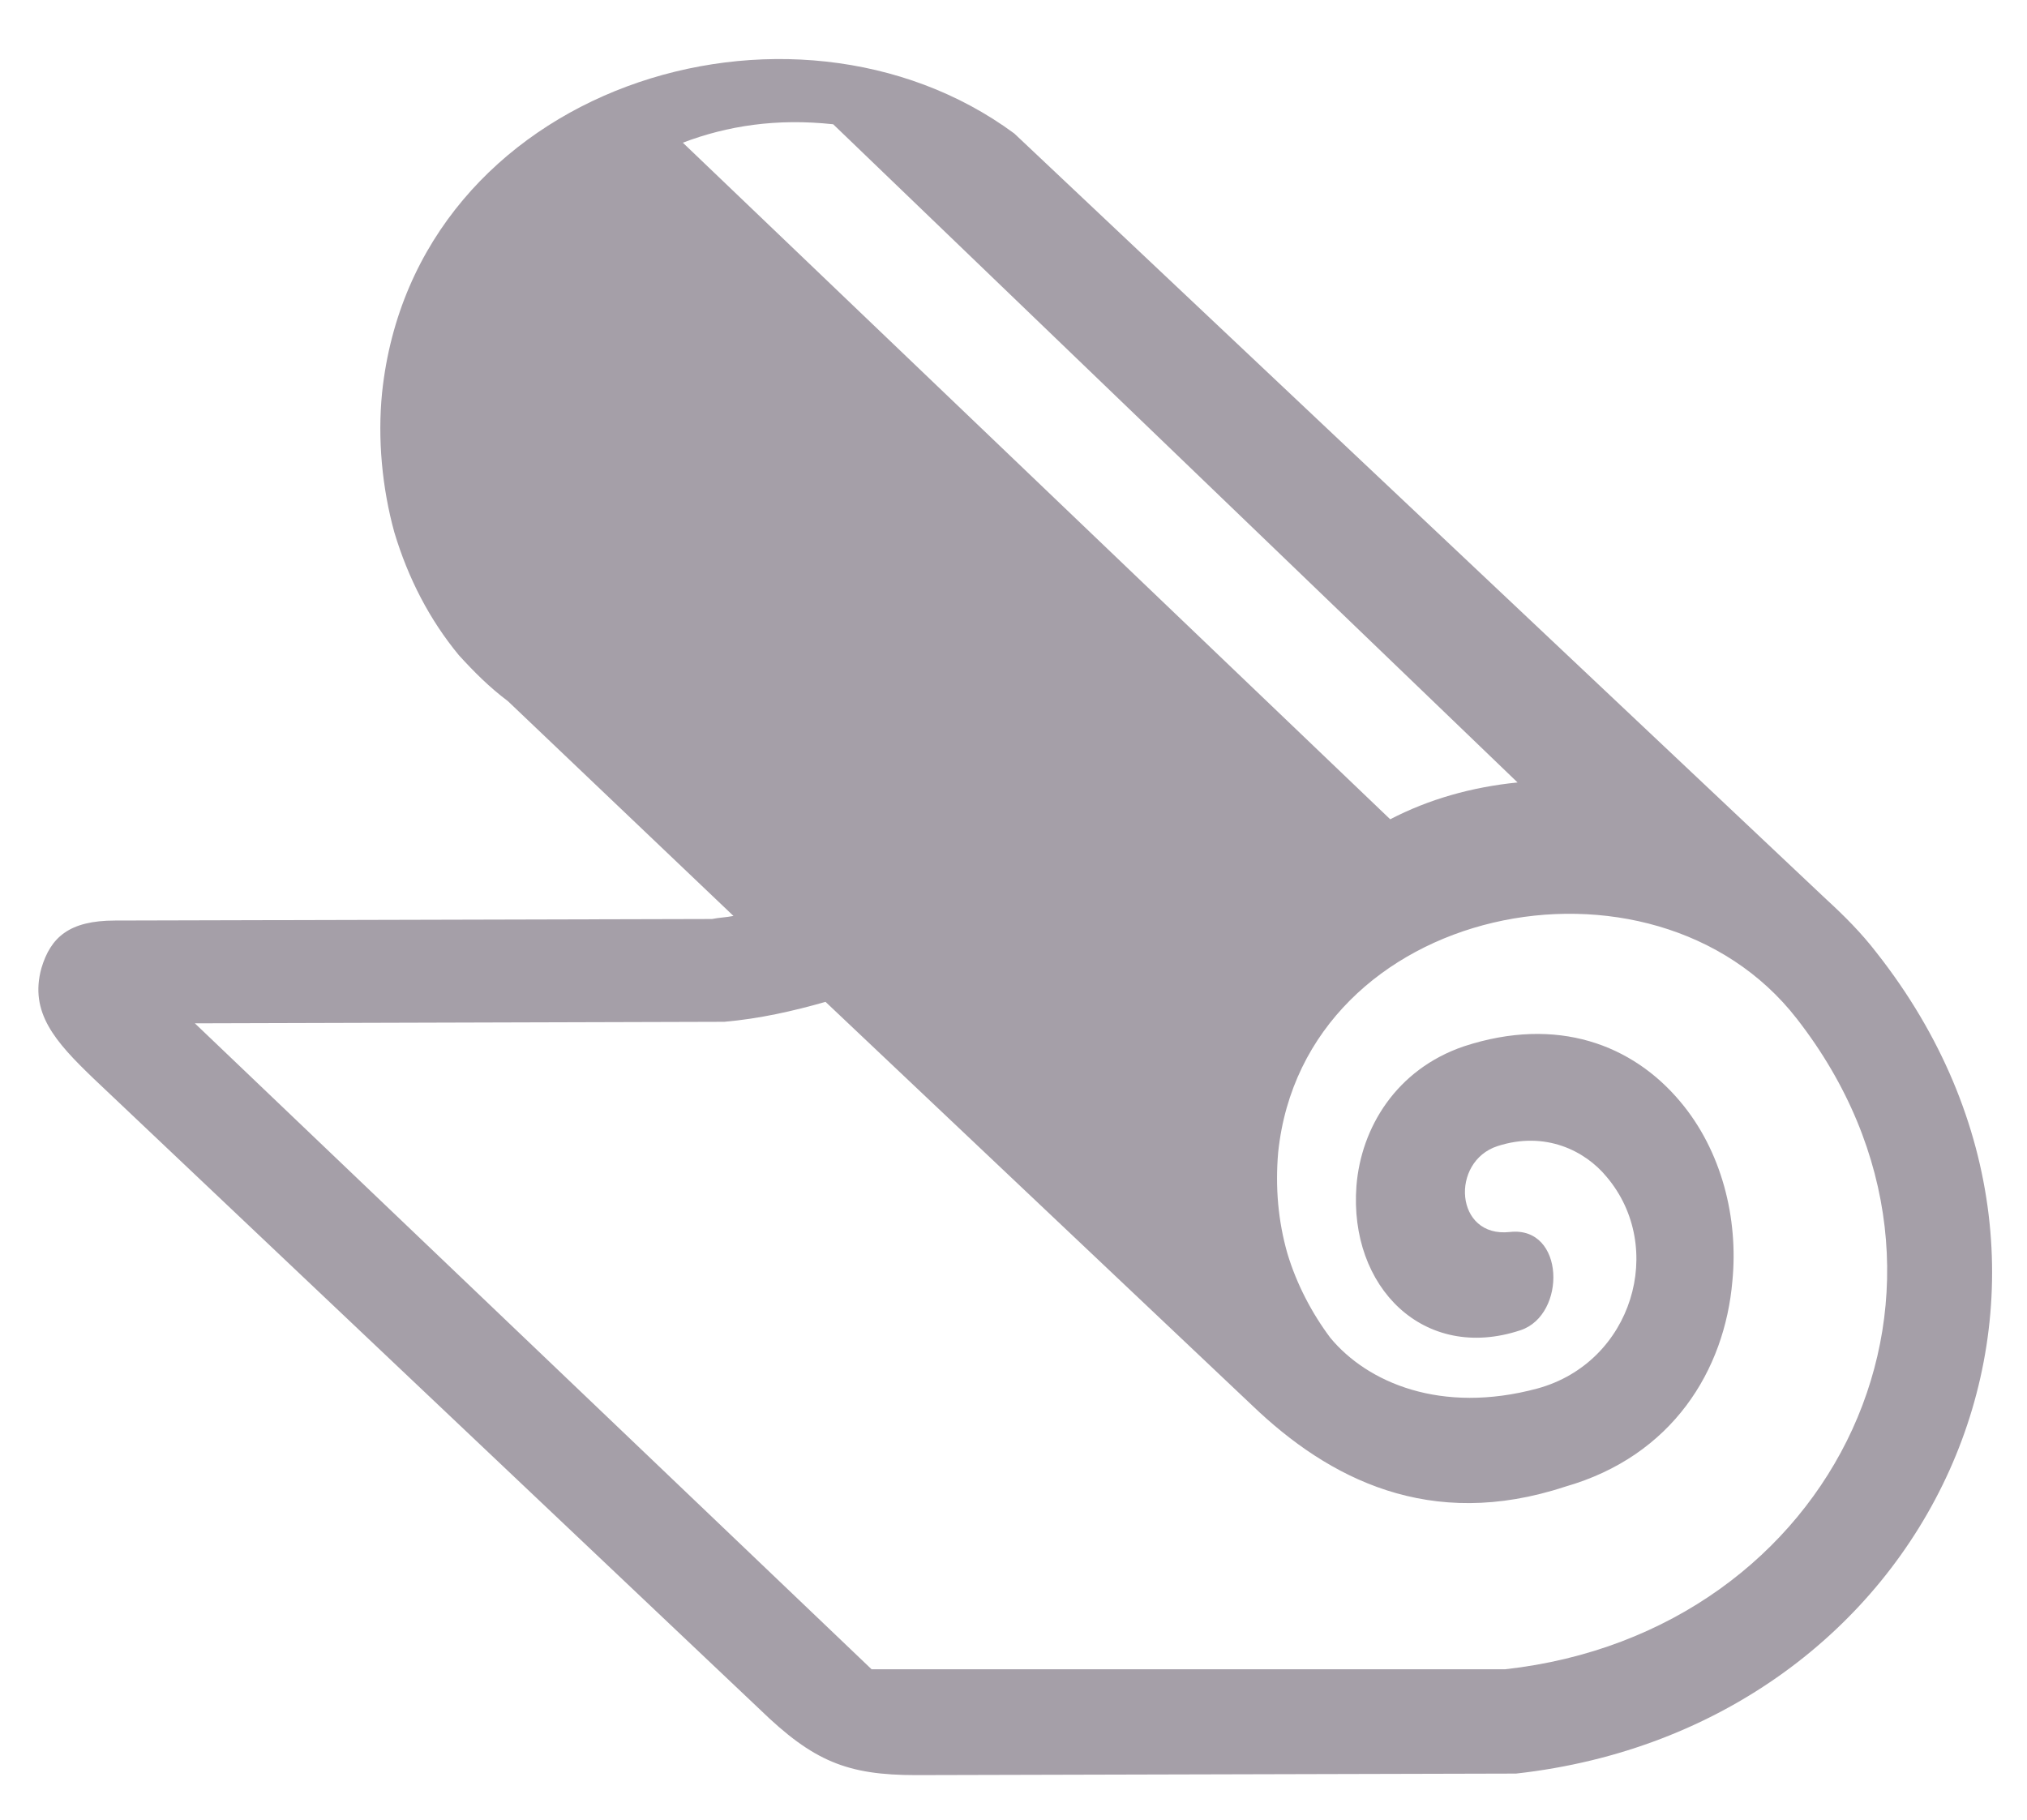 <?xml version="1.0" encoding="utf-8"?>
<svg version="1.1" id="Layer_1" xmlns="http://www.w3.org/2000/svg" xmlns:xlink="http://www.w3.org/1999/xlink" x="0px" y="0px" viewBox="0 0 132.1 118.6" style="enable-background:new 0 0 132.1 118.6;" xml:space="preserve">
<path style="fill:#A59FA8;" d="M33.1,45.7c-1.2-0.9-2.2-1.9-3.2-3c-1.9-2.3-3.3-5-4.2-8c-0.8-2.9-1.1-6.1-0.8-9.1
	C27,5.6,51.6-2,66.1,8.7L119,58.6c1.2,1.1,2.3,2.2,3.3,3.5c17,21.6,3.5,50.5-23.5,53.5l-39.1,0.1c-4.5,0-6.7-0.9-10.2-4.3L6.1,70.3
	c-2.5-2.4-4.2-4.3-3.4-7.2c0.6-2,1.8-3.1,4.8-3.1l38.9-0.1c0.5-0.1,0.9-0.1,1.4-0.2L33.1,45.7L33.1,45.7z M98.9,51L54.3,8.1
	c-3.7-0.4-6.9,0.1-9.8,1.2l46.1,44.1C93.1,52.1,95.9,51.3,98.9,51L98.9,51z M81.6,91.6L53.8,65.3c-2.1,0.6-4.3,1.1-6.6,1.3
	l-34.5,0.1l44.1,42.1h41.3c21.6-2.4,32.4-25.2,19-42.4c-9.4-12.1-32.1-7.5-33.8,8.7c-0.2,2.3,0,4.5,0.6,6.6c0.6,2,1.6,3.9,2.8,5.5
	c2.4,2.9,7.2,5,13.5,3.3c6.2-1.7,8.4-9.2,4.5-13.8c-1.4-1.7-4-3-7.1-2c-3.1,1-2.8,6,0.8,5.6c3.6-0.4,3.7,5.4,0.7,6.4
	c-6.3,2.1-11.2-2.8-10.7-9.4c0.3-3.8,2.6-7.6,7-9.1c6.1-2,11-0.1,14.1,3.6c2.7,3.2,3.8,7.6,3.4,11.7c-0.5,5.8-3.9,11.4-10.9,13.4
	C93.2,99.8,86.6,96.4,81.6,91.6L81.6,91.6z"/>
</svg>
